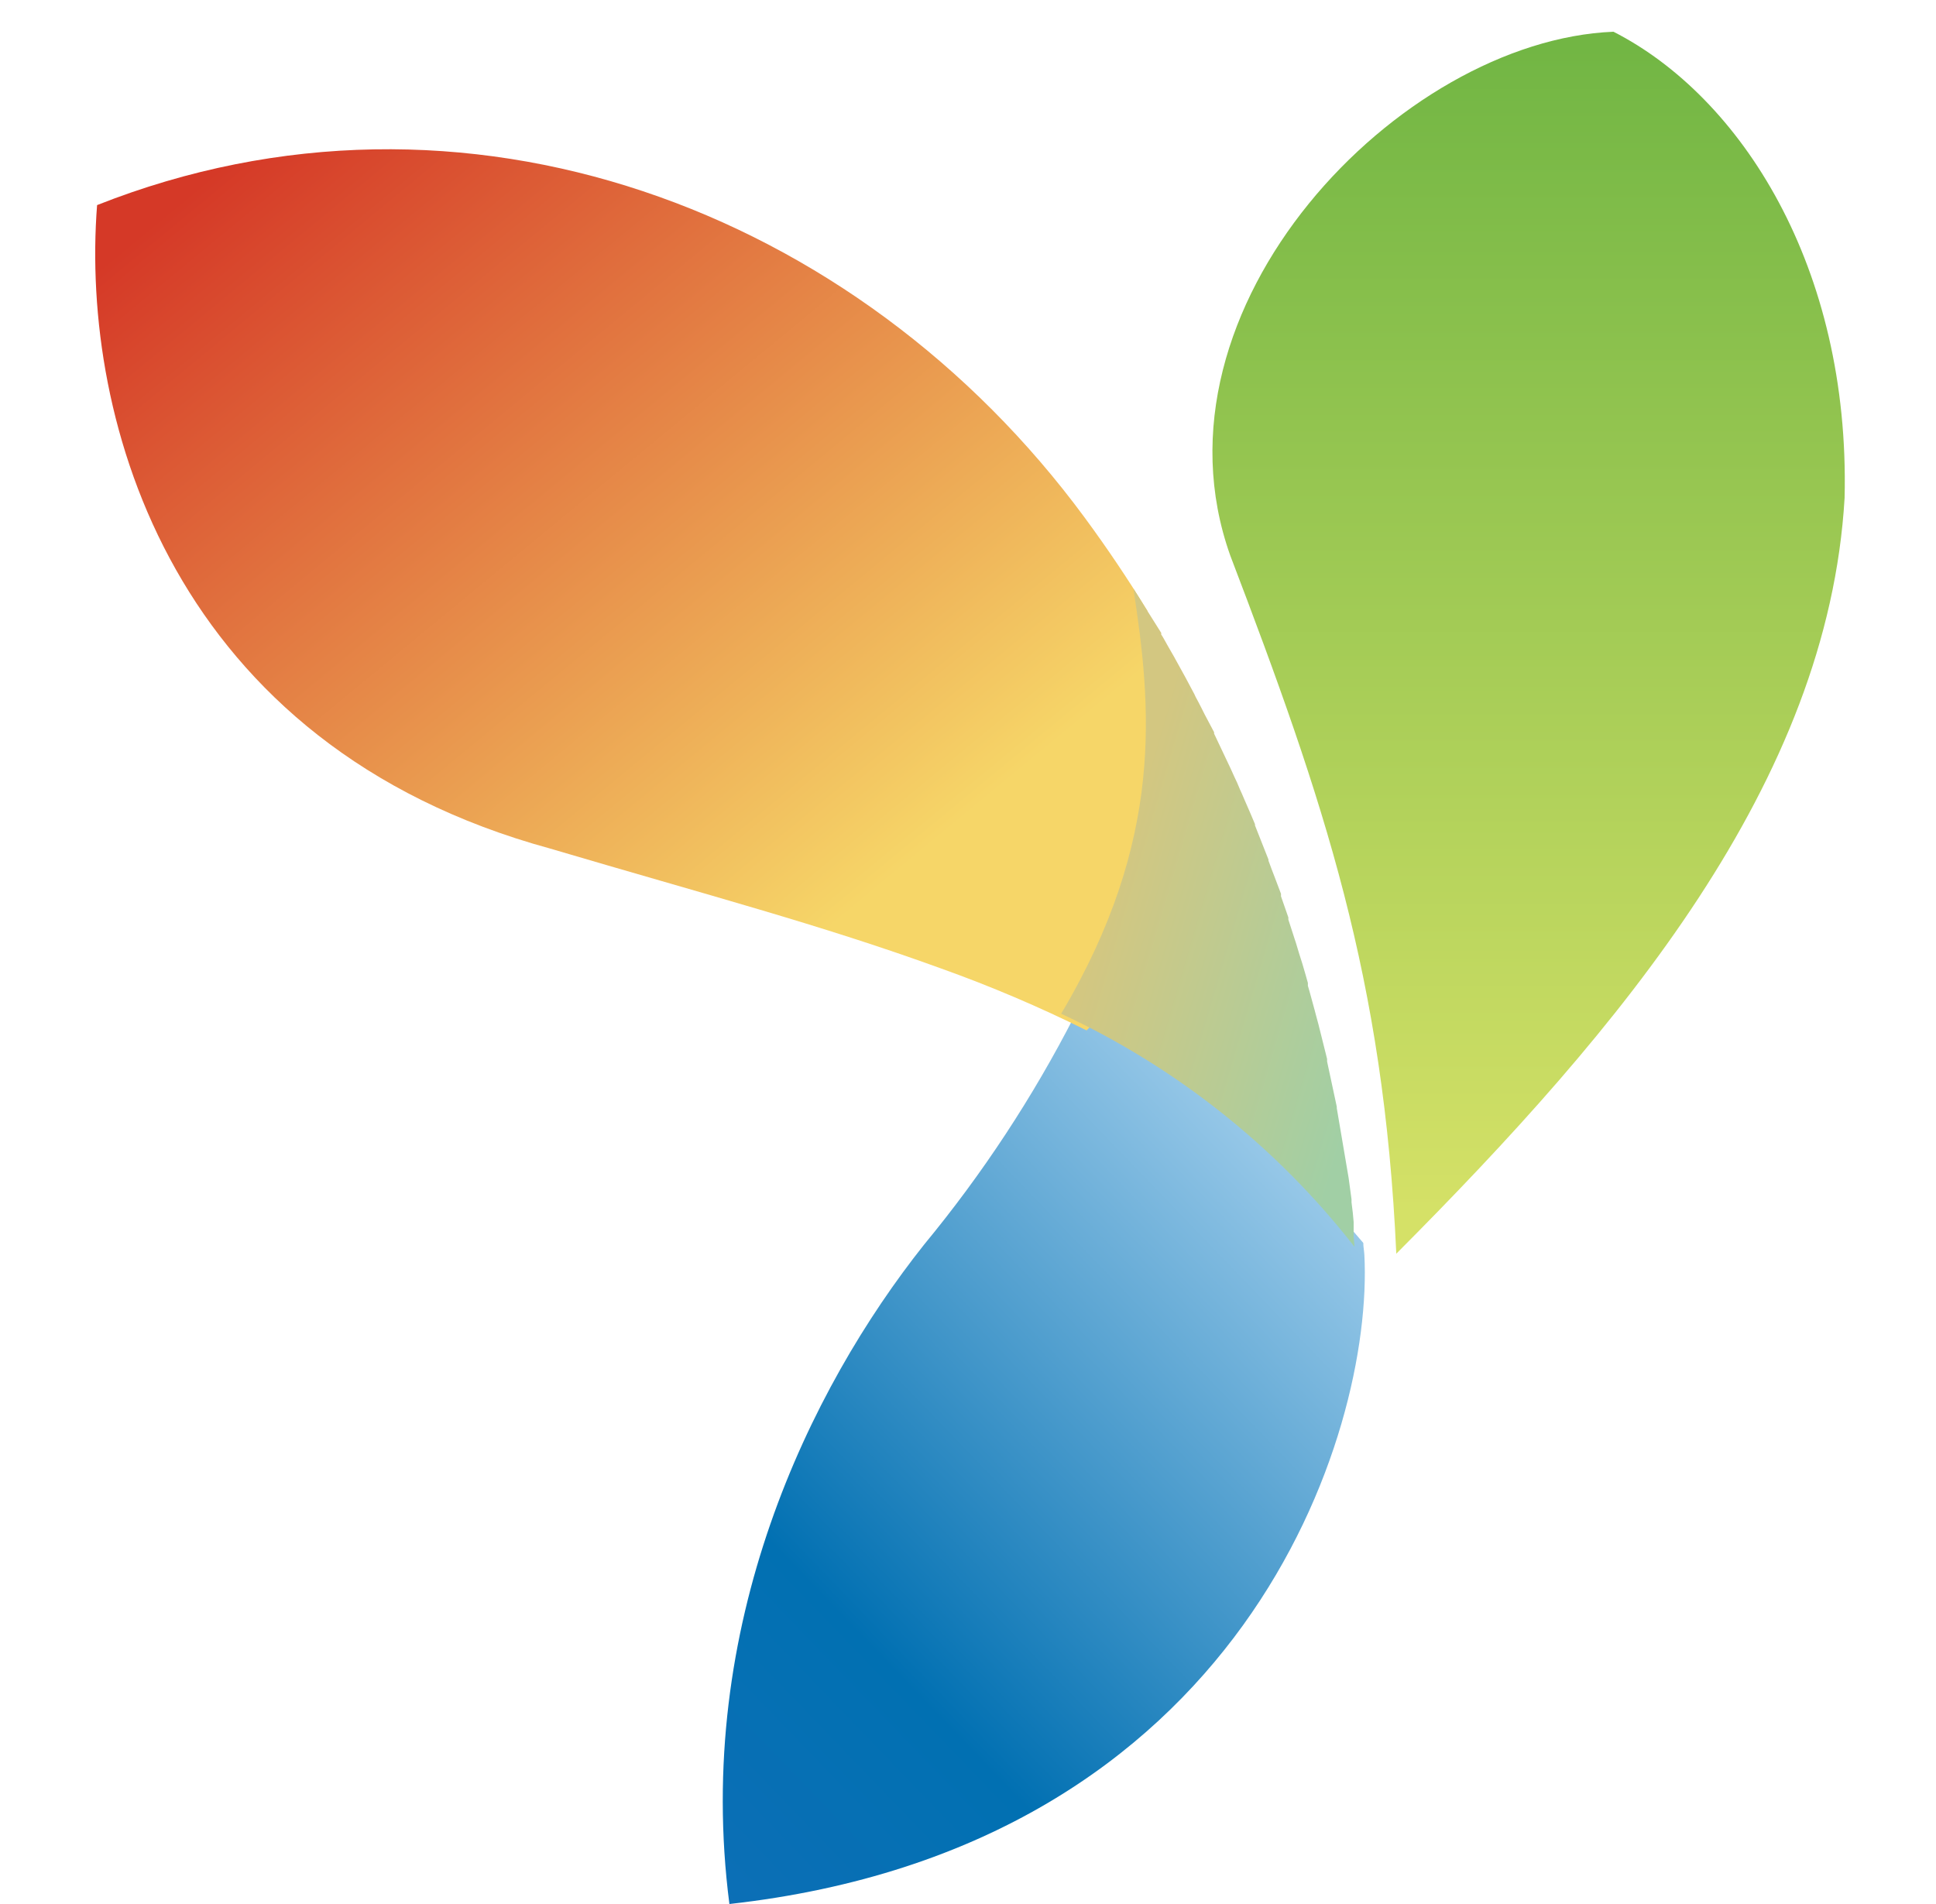 <svg width="61" height="60" viewBox="0 0 61 60" fill="none" xmlns="http://www.w3.org/2000/svg">
<path d="M50.838 1C54.85 3.045 58.296 8.407 58.12 15.691C57.595 24.658 51.091 32.387 43.995 39.507C43.6 30.822 41.735 25.291 38.763 17.505C35.977 9.679 44.119 1.271 50.838 1Z" fill="url(#paint0_linear_4128_7793)"/>
<path d="M29.118 39.219C30.957 36.991 32.548 34.57 33.864 31.998C41.159 35.818 39.435 35.1 42.955 39.168C42.955 39.293 42.983 39.422 42.989 39.546C43.283 45.196 39.17 58.193 22.982 60C21.852 51.242 25.502 43.773 29.118 39.219Z" fill="url(#paint1_linear_4128_7793)"/>
<path d="M3.059 6.463C14.597 1.898 27.011 6.576 34.181 16.317C34.877 17.262 35.535 18.239 36.153 19.249C37.282 26.397 36.418 30.369 34.237 32.471C32.746 31.729 31.212 31.076 29.643 30.516C25.847 29.137 22.344 28.221 17.337 26.741C5.46 23.498 2.528 13.312 3.059 6.463Z" fill="url(#paint2_linear_4128_7793)"/>
<path d="M35.712 18.549L35.932 18.899L36.023 19.046L36.588 19.944V19.995L36.639 20.074L36.684 20.153L36.807 20.373L36.983 20.679L37.35 21.345L37.486 21.6L37.633 21.876L37.672 21.961L37.757 22.119L37.859 22.317L37.955 22.509L38.254 23.074V23.119L38.768 24.204L38.893 24.48L38.978 24.661L39.069 24.876L39.125 25L39.21 25.198L39.272 25.34L39.402 25.639L39.543 25.973V26.012L39.967 27.086V27.12L40.08 27.425L40.148 27.601L40.362 28.166V28.245L40.594 28.911V28.979L40.797 29.606L40.831 29.708L40.933 30.047L41.035 30.369L41.131 30.697L41.209 30.974V31.064L41.26 31.239L41.424 31.838L41.464 31.991L41.543 32.284L41.814 33.369V33.409V33.449L42.12 34.878V34.923L42.493 37.12L42.584 37.793V37.889L42.623 38.205L42.651 38.505V38.601V38.838V38.929V38.969L42.679 39.291C40.224 36.144 37.056 33.626 33.435 31.945C36.713 26.425 36.277 22.25 35.712 18.549Z" fill="url(#paint3_linear_4128_7793)"/>
<defs>
<linearGradient id="paint0_linear_4128_7793" x1="49.396" y1="1.511" x2="49.396" y2="38.329" gradientUnits="userSpaceOnUse">
<stop stop-color="#72B644"/>
<stop offset="1" stop-color="#D5E167"/>
</linearGradient>
<linearGradient id="paint1_linear_4128_7793" x1="36.775" y1="32.739" x2="15.872" y2="52.877" gradientUnits="userSpaceOnUse">
<stop stop-color="#97C8E8"/>
<stop offset="0.69" stop-color="#0170B2"/>
<stop offset="1" stop-color="#0C6FB6"/>
</linearGradient>
<linearGradient id="paint2_linear_4128_7793" x1="5.228" y1="6.707" x2="24.782" y2="30.397" gradientUnits="userSpaceOnUse">
<stop stop-color="#D53927"/>
<stop offset="1" stop-color="#F6D668"/>
</linearGradient>
<linearGradient id="paint3_linear_4128_7793" x1="34.759" y1="28.981" x2="43.578" y2="31.57" gradientUnits="userSpaceOnUse">
<stop stop-color="#D3C781"/>
<stop offset="1" stop-color="#A1CFA5"/>
</linearGradient>
</defs>
</svg>
